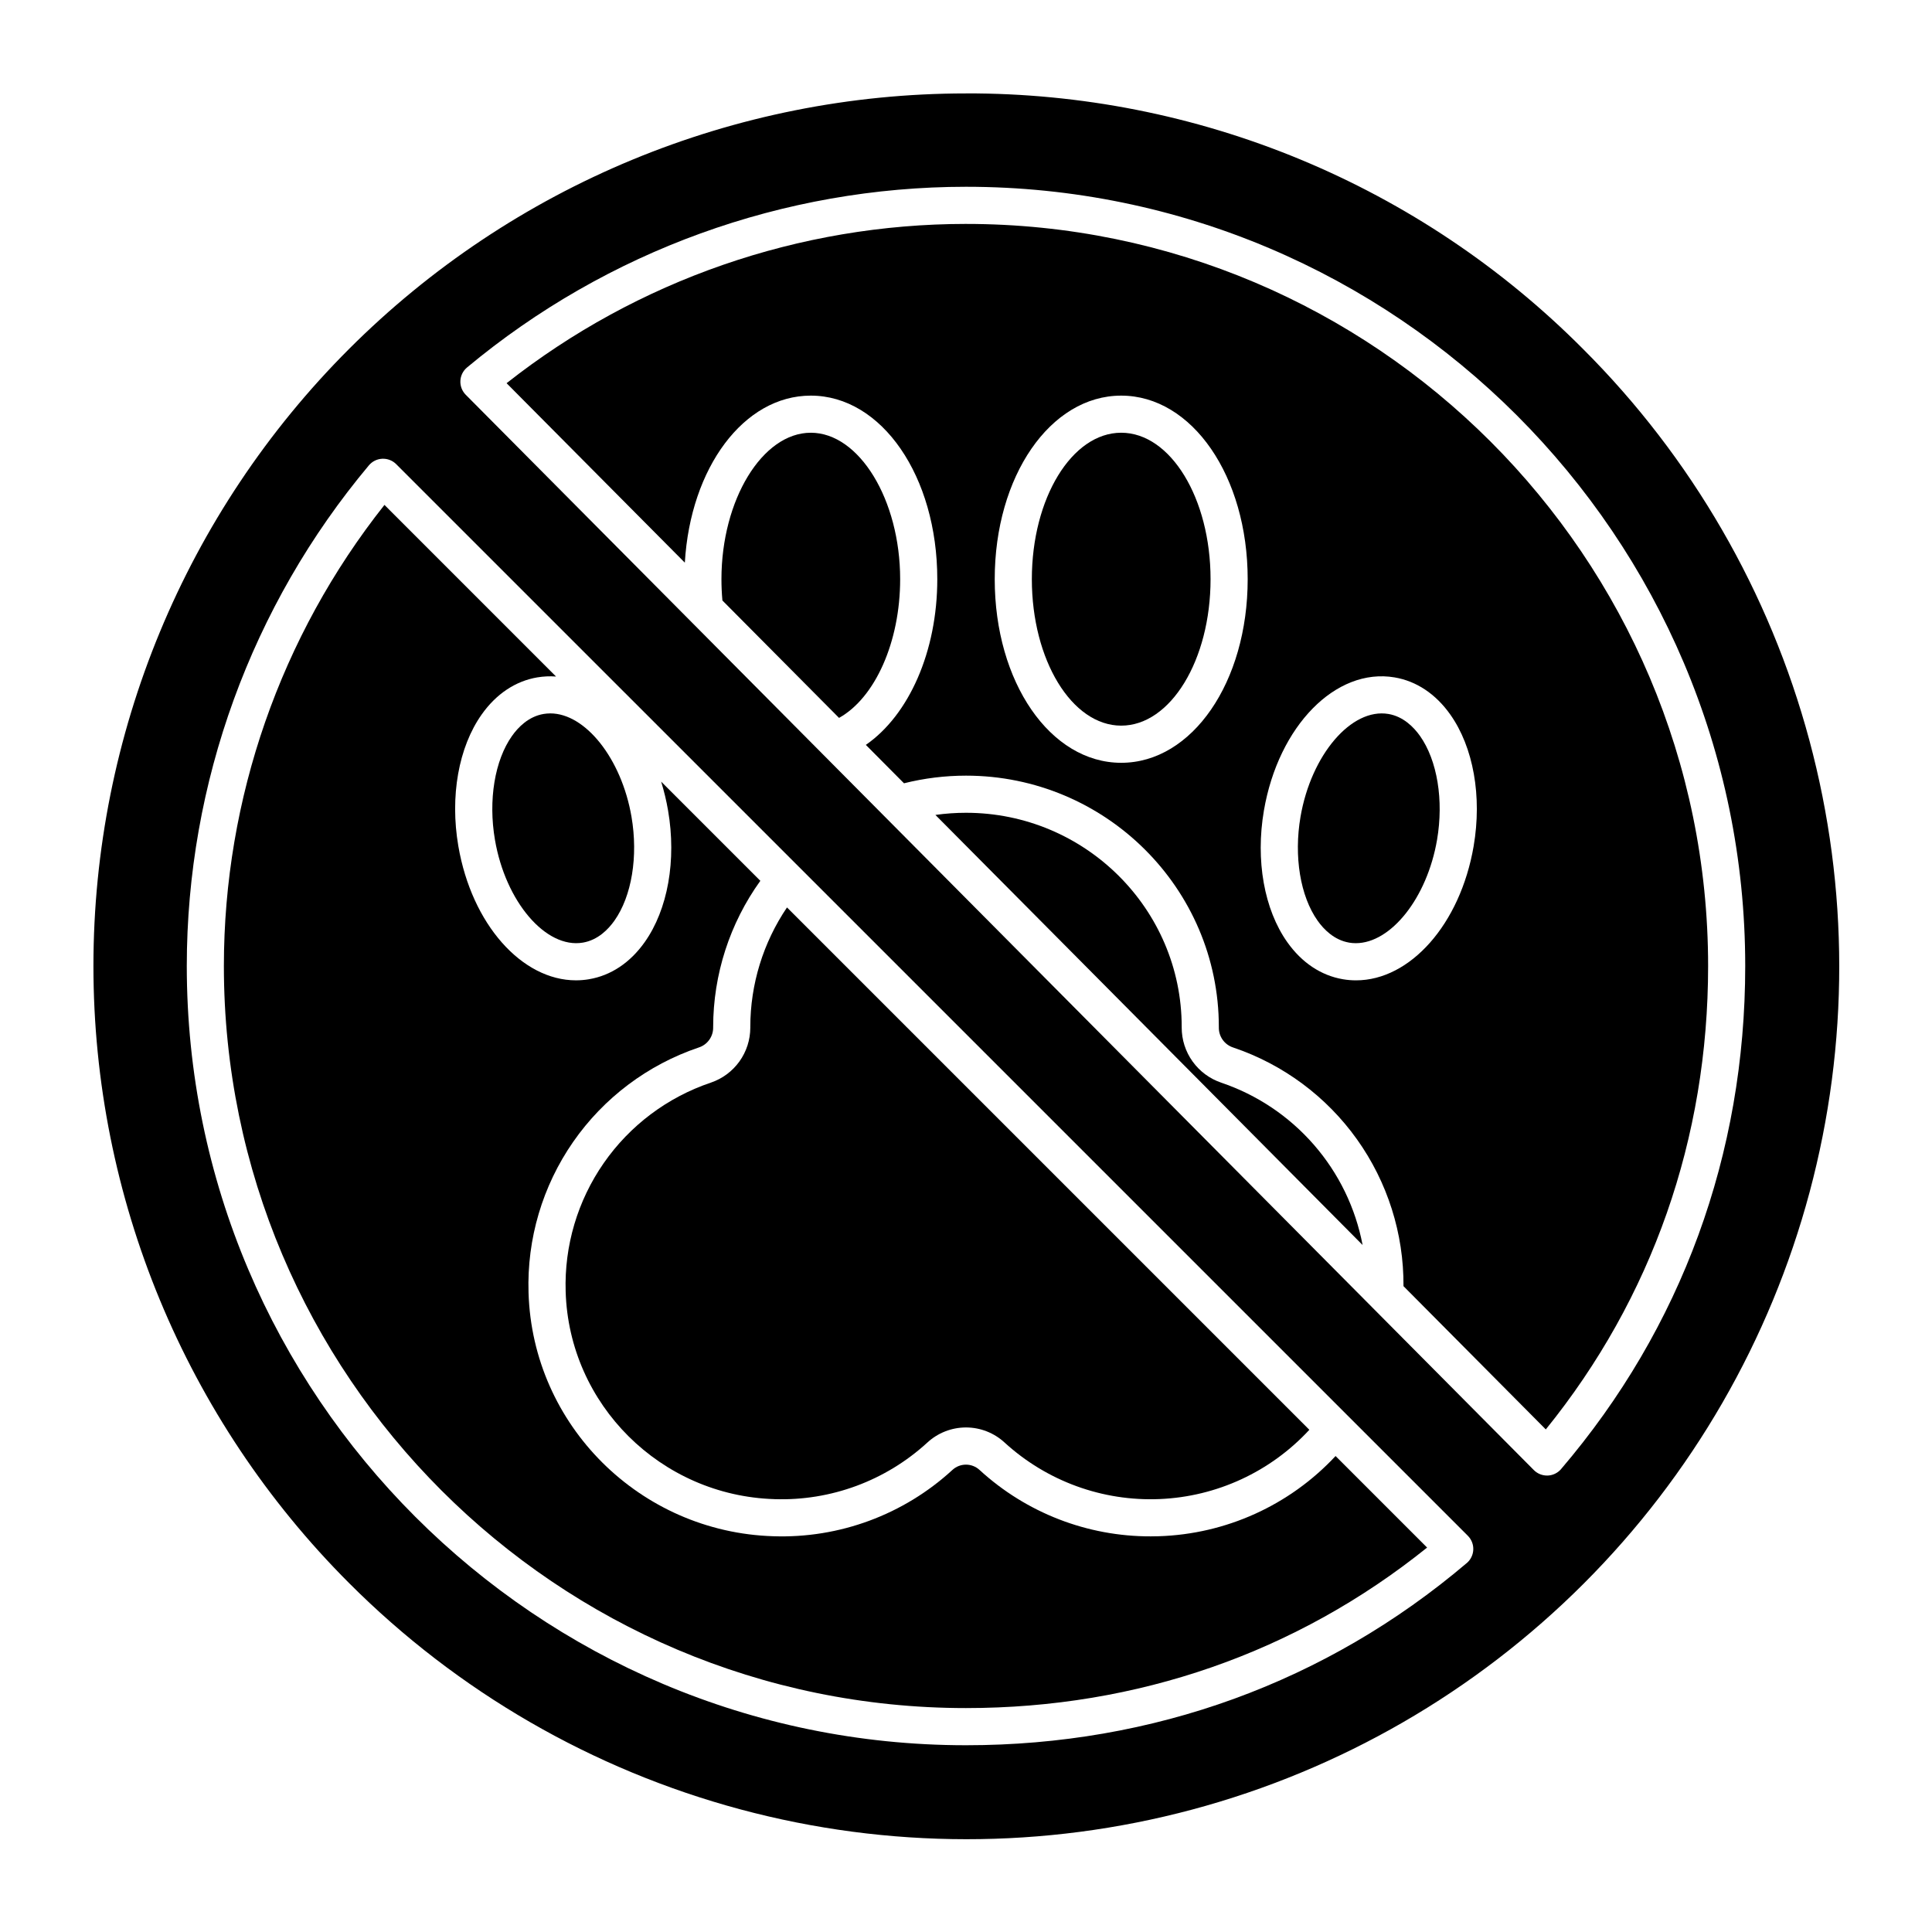 <?xml version="1.0" encoding="UTF-8"?>
<!-- Uploaded to: ICON Repo, www.iconrepo.com, Generator: ICON Repo Mixer Tools -->
<svg fill="#000000" width="800px" height="800px" version="1.1" viewBox="144 144 512 512" xmlns="http://www.w3.org/2000/svg">
 <g>
  <path d="m467.62 430.91c-3.051-1.035-5.699-3-7.578-5.617-1.875-2.617-2.883-5.758-2.879-8.977v-0.168c0-31.293-25.641-56.754-57.16-56.754-2.715 0-5.422 0.191-8.109 0.57l113.21 113.98c-1.879-9.852-6.336-19.027-12.926-26.586-6.586-7.562-15.062-13.238-24.562-16.445z"/>
  <path d="m358.87 258.68c-12.836 0-23.68 17.773-23.68 38.812 0 1.887 0.086 3.777 0.254 5.641l30.91 31.117c9.531-5.312 16.195-20.094 16.195-36.758 0-21.039-10.844-38.812-23.68-38.812z"/>
  <path d="m288.05 333.21c-3.981 0.672-6.738 3.527-8.352 5.805-4.598 6.488-6.336 17.043-4.531 27.547 2.816 16.434 13.496 28.902 23.301 27.242 3.981-0.676 6.738-3.527 8.352-5.805 4.598-6.488 6.336-17.043 4.535-27.547-2.648-15.441-12.234-27.395-21.527-27.395l-0.004 0.004c-0.594 0-1.188 0.051-1.773 0.148z"/>
  <path d="m464.81 297.49c0 21.434-10.602 38.812-23.68 38.812s-23.68-17.379-23.68-38.812c0-21.434 10.602-38.812 23.68-38.812s23.68 17.379 23.68 38.812"/>
  <path d="m451.05 551.12c-0.703 0.02-1.406 0.031-2.106 0.031h0.004c-16.789 0.043-32.98-6.238-45.352-17.594-2.035-1.883-5.172-1.883-7.207 0-12.902 11.852-29.945 18.16-47.453 17.562-35.332-1.082-63.824-29.434-64.867-64.551-0.449-14.238 3.691-28.242 11.816-39.945 8.125-11.699 19.801-20.477 33.301-25.031 2.277-0.734 3.816-2.859 3.809-5.254v-0.195c0.02-13.898 4.391-27.438 12.504-38.719l-26.285-26.285c0.773 2.508 1.387 5.062 1.832 7.652 2.262 13.188-0.059 26.23-6.203 34.898-3.856 5.441-8.953 8.836-14.738 9.812v0.004c-1.145 0.195-2.305 0.293-3.469 0.293-14.312 0-27.613-14.82-31.172-35.574-2.262-13.188 0.059-26.227 6.199-34.898 3.856-5.441 8.953-8.836 14.738-9.816l-0.004 0.004c1.637-0.273 3.301-0.352 4.957-0.227l-45.469-45.48c-27.547 34.773-42.543 77.828-42.555 122.19 0 108.44 88.227 196.66 196.66 196.66 45.434 0 87.57-14.688 122.21-42.535l-24.258-24.258h-0.004c-12.172 13.055-29.055 20.707-46.898 21.254z"/>
  <path d="m342.84 416.33c-0.004 3.219-1.012 6.356-2.887 8.969s-4.523 4.574-7.57 5.609c-11.508 3.875-21.465 11.355-28.391 21.328-6.93 9.973-10.465 21.91-10.086 34.047 0.887 29.926 25.191 54.086 55.328 55.004l0.004 0.004c14.941 0.5 29.488-4.883 40.508-14.988 2.789-2.578 6.449-4.012 10.25-4.012 3.797 0 7.457 1.434 10.246 4.012 11.176 10.219 25.941 15.602 41.074 14.965 15.133-0.633 29.395-7.234 39.676-18.355l-138.43-138.43c-6.324 9.348-9.711 20.371-9.723 31.66z"/>
  <path d="m400 203.34c-44.172 0.016-87.055 14.883-121.75 42.211l47.238 47.559c1.484-25.148 15.609-44.266 33.383-44.266 18.793 0 33.52 21.371 33.52 48.652 0 19.148-7.516 36.004-18.934 43.906l10.113 10.176c5.375-1.344 10.891-2.023 16.434-2.023 36.945 0 67 29.875 67 66.594v0.184c-0.016 2.398 1.523 4.531 3.809 5.269 13.215 4.461 24.691 12.973 32.793 24.324 8.102 11.355 12.418 24.973 12.336 38.922l37.711 37.965c28.16-34.797 43.016-77.141 43.016-122.81 0-108.44-88.227-196.66-196.66-196.66zm41.133 142.81c-18.793 0-33.52-21.371-33.52-48.652-0.004-27.281 14.723-48.652 33.516-48.652 18.793 0 33.52 21.371 33.52 48.652s-14.723 48.652-33.52 48.652zm93.402 22.078c-3.559 20.75-16.859 35.574-31.172 35.574h-0.008c-1.16 0-2.32-0.098-3.465-0.293-5.781-0.984-10.879-4.371-14.738-9.812-6.144-8.672-8.461-21.719-6.203-34.898 3.848-22.422 19.062-37.926 34.637-35.281 5.781 0.984 10.879 4.371 14.738 9.816 6.148 8.668 8.469 21.715 6.207 34.898z"/>
  <path d="m400 168.76c-61.332 0-120.15 24.363-163.51 67.73-43.367 43.363-67.73 102.18-67.73 163.51 0 61.328 24.363 120.14 67.73 163.51 28.691 28.75 64.449 49.438 103.68 59.98 39.227 10.539 80.539 10.562 119.78 0.062 39.238-10.5 75.02-31.148 103.74-59.871s49.371-64.504 59.871-103.74c10.5-39.238 10.477-80.551-0.062-119.78-10.543-39.227-31.23-74.984-59.98-103.68-21.426-21.543-46.906-38.617-74.973-50.246-28.066-11.625-58.16-17.566-88.539-17.484zm132.7 389.47c-37.199 31.586-83.086 48.277-132.7 48.277-113.87 0-206.5-92.637-206.5-206.5 0.012-48.52 17.094-95.488 48.254-132.68 0.887-1.059 2.176-1.695 3.555-1.754 1.379-0.059 2.719 0.461 3.691 1.438l284 283.99c0.969 0.973 1.492 2.309 1.434 3.68-0.055 1.375-0.684 2.66-1.73 3.551zm25.012-24.914v-0.004c-0.895 1.047-2.184 1.672-3.555 1.723h-0.184c-1.312 0-2.57-0.523-3.492-1.453l-283.05-284.96c-0.973-0.977-1.488-2.32-1.426-3.695 0.066-1.379 0.707-2.664 1.766-3.547 37.125-30.926 83.91-47.867 132.23-47.883 113.87 0 206.5 92.637 206.5 206.5 0 49.859-16.875 95.957-48.793 133.31z"/>
  <path d="m511.95 333.21c-9.809-1.664-20.48 10.812-23.301 27.242-1.801 10.504-0.066 21.059 4.535 27.547 1.613 2.277 4.371 5.129 8.352 5.805l-0.004 0.004c0.586 0.098 1.18 0.148 1.773 0.145 9.293 0 18.879-11.949 21.527-27.391 1.801-10.504 0.066-21.059-4.531-27.547-1.617-2.273-4.375-5.129-8.352-5.805z"/>
 </g>
</svg>